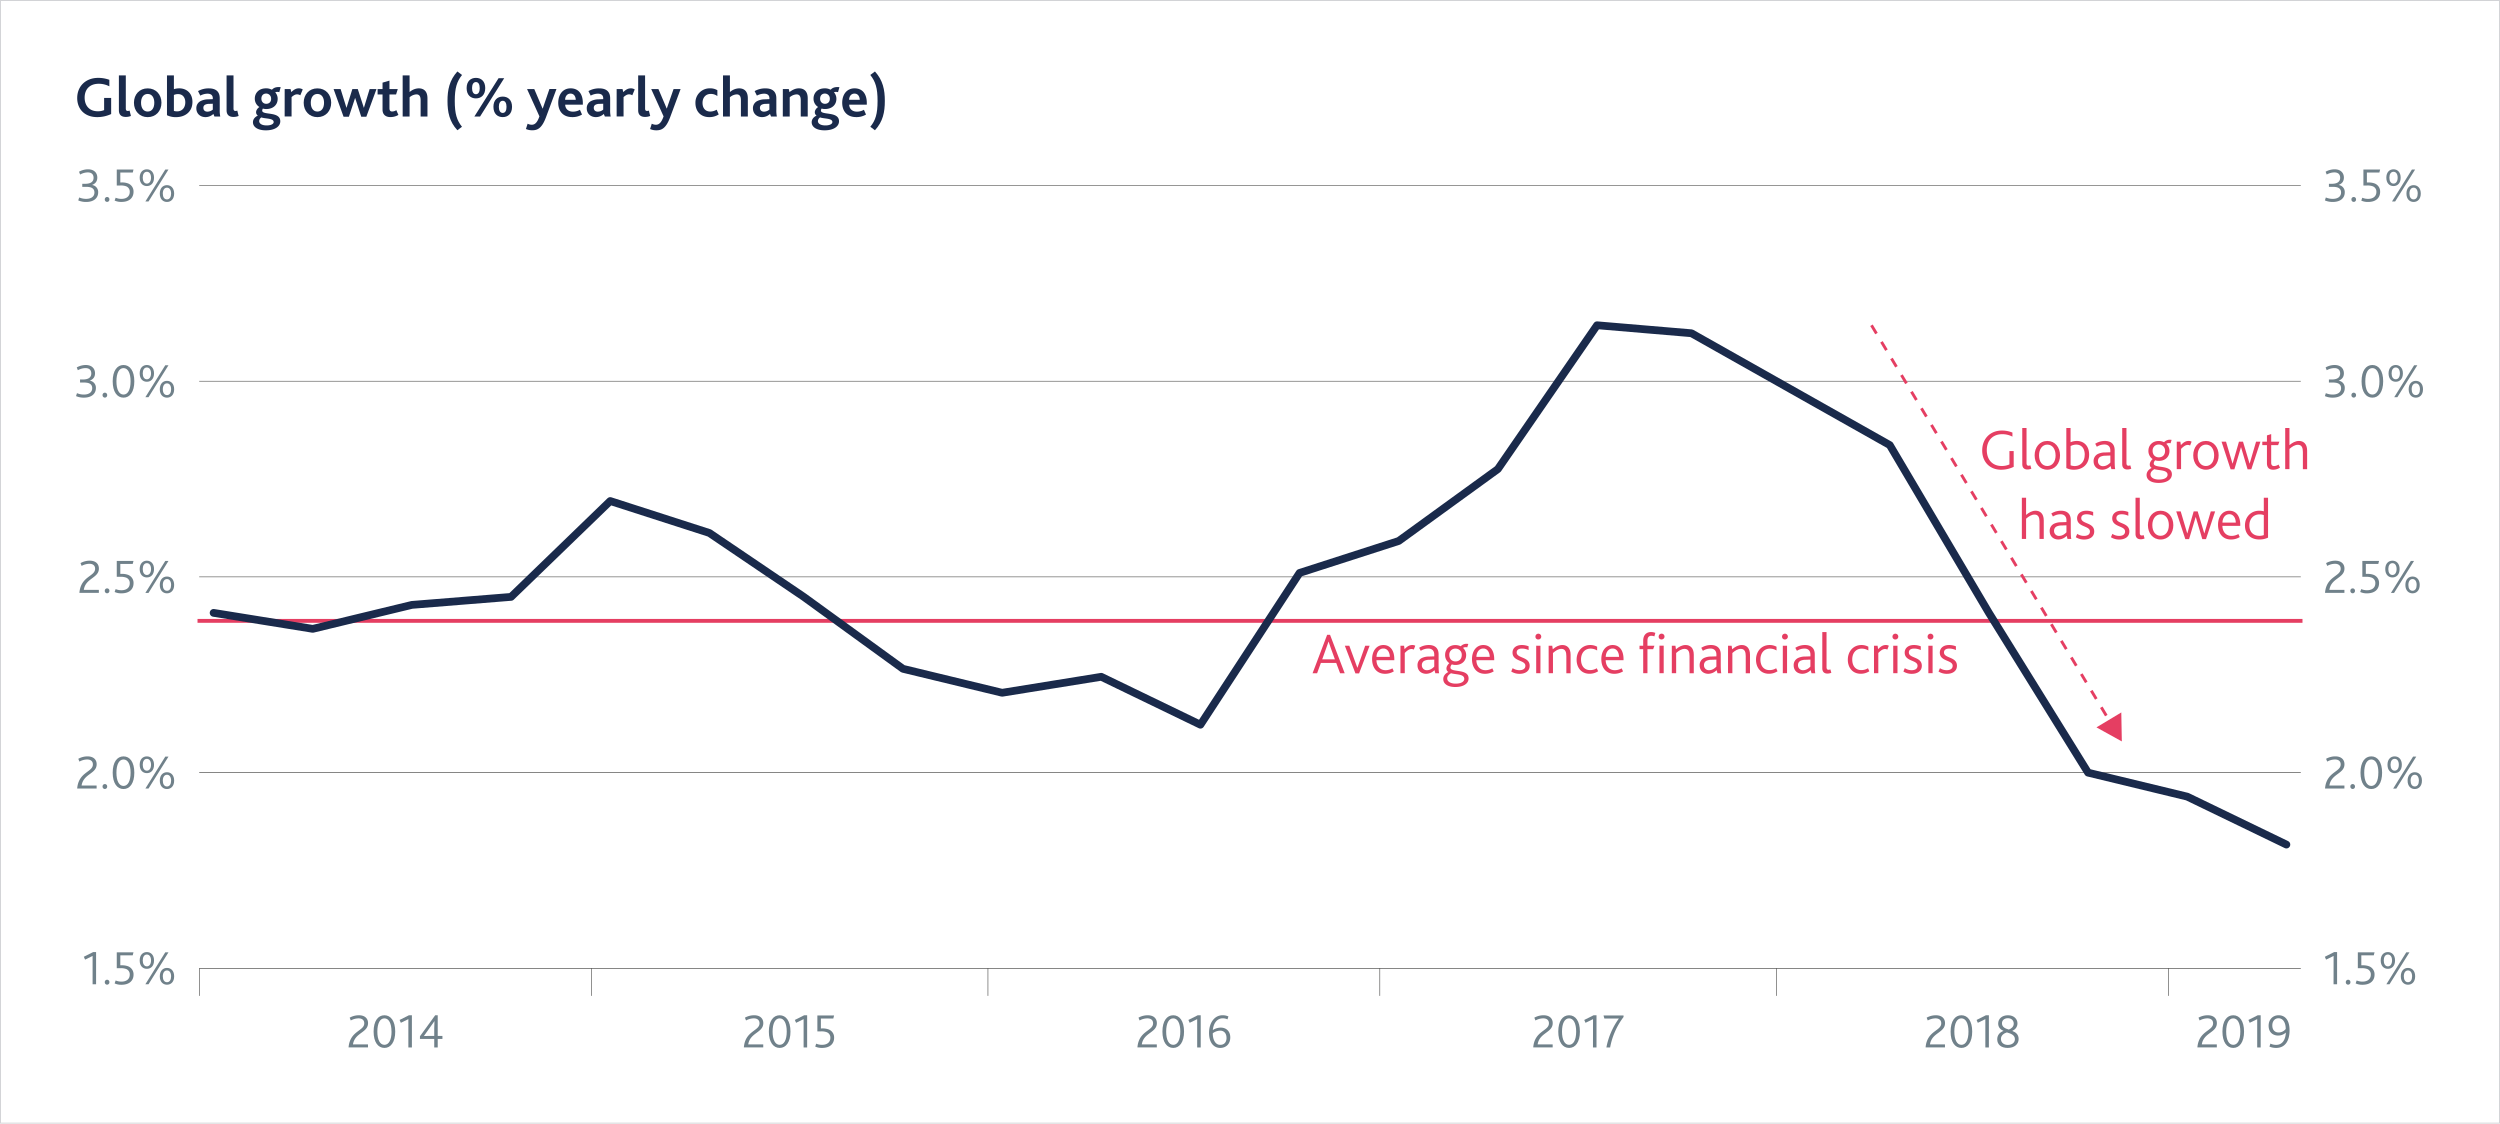 <svg xmlns="http://www.w3.org/2000/svg" viewBox="0 0 2579.53 1159.37">
  <defs>
    <style>
      .cls-1 {
        fill: #fff;
      }

      .cls-2 {
        fill: #d2d3d6;
      }

      .cls-10, .cls-3, .cls-4, .cls-5, .cls-6 {
        fill: none;
      }

      .cls-3, .cls-4 {
        stroke: #1d1d1b;
        stroke-width: 0.5px;
      }

      .cls-3, .cls-5 {
        stroke-linecap: square;
        stroke-linejoin: bevel;
      }

      .cls-10, .cls-4 {
        stroke-linejoin: round;
      }

      .cls-5, .cls-6 {
        stroke: #e53e62;
      }

      .cls-5 {
        stroke-width: 4px;
      }

      .cls-6 {
        stroke-miterlimit: 10;
        stroke-width: 3px;
        stroke-dasharray: 10 10;
      }

      .cls-7 {
        fill: #e53e62;
      }

      .cls-8 {
        fill: #70818a;
      }

      .cls-9 {
        fill: #1a2a4b;
      }

      .cls-10 {
        stroke: #1a2a4b;
        stroke-linecap: round;
        stroke-width: 8px;
      }
    </style>
  </defs>
  <title>MPR Layer 2 - Global growth</title>
  <g id="Background_White_Block" data-name="Background White Block">
    <rect class="cls-1" width="2579.53" height="1159.37"/>
  </g>
  <g id="Layer_12" data-name="Layer 12">
    <g>
      <rect class="cls-1" x="0.5" y="0.5" width="2578.53" height="1158.37"/>
      <path class="cls-2" d="M2578.53,1V1158.37H1V1H2578.53m1-1H0V1159.37H2579.53V0Z" transform="translate(0 0)"/>
    </g>
    <line class="cls-3" x1="205.8" y1="999.21" x2="2373.73" y2="999.21"/>
    <line class="cls-3" x1="205.8" y1="595.27" x2="2373.73" y2="595.27"/>
    <line class="cls-3" x1="205.8" y1="797.24" x2="2373.73" y2="797.24"/>
    <line class="cls-3" x1="205.8" y1="393.31" x2="2373.73" y2="393.31"/>
    <line class="cls-3" x1="205.8" y1="191.34" x2="2373.73" y2="191.34"/>
    <line class="cls-4" x1="205.8" y1="1027.56" x2="205.8" y2="999.21"/>
    <line class="cls-4" x1="610.15" y1="1027.56" x2="610.15" y2="999.21"/>
    <line class="cls-4" x1="1019.38" y1="1027.56" x2="1019.38" y2="999.21"/>
    <line class="cls-4" x1="1423.74" y1="1027.56" x2="1423.74" y2="999.21"/>
    <line class="cls-4" x1="1832.97" y1="1027.56" x2="1832.97" y2="999.21"/>
    <line class="cls-4" x1="2237.32" y1="1027.56" x2="2237.32" y2="999.21"/>
    <polyline class="cls-5" points="205.8 640.62 309.5 640.62 413.21 640.62 516.91 640.62 620.62 640.62 724.32 640.62 823.09 640.62 926.8 640.62 1030.5 640.62 1134.21 640.62 1237.91 640.62 1341.62 640.62 1445.32 640.62 1549.03 640.62 1652.73 640.62 1751.5 640.62 1855.2 640.62 1958.91 640.62 2062.61 640.62 2166.32 640.62 2270.03 640.62 2373.73 640.62"/>
    <g>
      <line class="cls-6" x1="1931" y1="335.6" x2="2178.22" y2="746.55"/>
      <polygon class="cls-7" points="2163.15 750.51 2189.32 765 2188.78 735.09 2163.15 750.51"/>
    </g>
    <g>
      <path class="cls-7" d="M1369.36,655h3l15.12,39.66h-4.74l-4-10.62h-15.84l-3.9,10.62h-4.67Zm8,25.32-4.14-11.4c-1.2-3.48-1.86-5.34-2.34-6.84h-.12c-.42,1.5-1.14,3.36-2.4,6.84l-4.08,11.4Z" transform="translate(0 0)"/>
      <path class="cls-7" d="M1387.61,666.26h4.61l8.28,22.68h.13l8-22.68h4.56l-10.86,28.56h-3.78Z" transform="translate(0 0)"/>
      <path class="cls-7" d="M1415.75,680.12c0-8.64,4.73-14.58,11.63-14.58,7.2,0,11.28,5.64,11.28,14.58v1.08h-18.41c.11,5.82,3.42,10.32,9.47,10.32a14.3,14.3,0,0,0,7-1.92l1.44,3.12a17.13,17.13,0,0,1-9.06,2.52C1420.13,695.24,1415.75,688.4,1415.75,680.12Zm18.29-2.34c-.06-4.32-2.16-8.64-6.66-8.64-4.32,0-7,3.9-7.08,8.64Z" transform="translate(0 0)"/>
      <path class="cls-7" d="M1445,666.26h3.72l.54,3.6c3.12-3.42,5.52-4.32,8-4.32a6.58,6.58,0,0,1,3.06.72l-1.56,4a5.14,5.14,0,0,0-2.46-.6c-2,0-4.08,1.26-6.84,4.08v20.88H1445Z" transform="translate(0 0)"/>
      <path class="cls-7" d="M1480.12,691.46a12.25,12.25,0,0,1-8.52,3.78c-5.16,0-9-3.3-9-8.76a8,8,0,0,1,4.8-7.68,17.28,17.28,0,0,1,7.08-1.38l5.4-.18v-1.8c0-4.32-2.58-6.24-6.12-6.24a14.31,14.31,0,0,0-7.8,2.34l-1.68-3.12a18.53,18.53,0,0,1,10-2.88c5.88,0,10.08,2.88,10.08,9.66V685c0,5.58.18,8.22.54,9.66H1481Zm-5.22-10.68a11.89,11.89,0,0,0-5.34,1.08,4.82,4.82,0,0,0-2.46,4.38,5,5,0,0,0,5.28,5.28c3.54,0,6.18-2.34,7.5-3.72v-7.2Z" transform="translate(0 0)"/>
      <path class="cls-7" d="M1489.18,700.7c0-2.88,1.68-5.58,5.28-7.32a4,4,0,0,1-2-3.54c0-1.32.54-3.36,3-5.58a10,10,0,0,1-4.38-8.58c0-5.7,4.32-10.08,10.44-10.08a12.55,12.55,0,0,1,5.34,1.08c.3.12.42.12.6-.06a7.88,7.88,0,0,1,5.82-2.34,9.62,9.62,0,0,1,1.74.18l-1.08,3.48a7.45,7.45,0,0,0-1.62-.18,5.07,5.07,0,0,0-2.76.78,9.75,9.75,0,0,1,3.24,7.32c0,6.12-4.44,10.26-11,10.26a11.79,11.79,0,0,1-3.72-.6,4.79,4.79,0,0,0-1.5,3.24c0,5.64,18.72.66,18.72,11.22,0,5.34-5.22,8.88-13.68,8.88C1494.1,708.86,1489.18,705.86,1489.18,700.7Zm21.66-.24c0-5.16-8.46-4.26-13.68-5.82-1.44,1-3.9,2.58-3.9,5.34,0,3.42,3.6,5.4,8.7,5.4C1508,705.38,1510.84,703.16,1510.84,700.46Zm-2.58-24.66a6.24,6.24,0,0,0-6.42-6.54,6.09,6.09,0,0,0-6.42,6.48c0,3.9,2.4,6.72,6.42,6.72C1505.5,682.46,1508.26,680.12,1508.26,675.8Z" transform="translate(0 0)"/>
      <path class="cls-7" d="M1518.82,680.12c0-8.64,4.74-14.58,11.64-14.58,7.2,0,11.28,5.64,11.28,14.58v1.08h-18.42c.12,5.82,3.42,10.32,9.48,10.32a14.3,14.3,0,0,0,7-1.92l1.44,3.12a17.13,17.13,0,0,1-9.06,2.52C1523.2,695.24,1518.82,688.4,1518.82,680.12Zm18.3-2.34c-.06-4.32-2.16-8.64-6.66-8.64-4.32,0-7,3.9-7.08,8.64Z" transform="translate(0 0)"/>
      <path class="cls-7" d="M1560.76,689.42a12.87,12.87,0,0,0,7.08,2.1c3.3,0,6.06-1.32,6.06-4.56,0-6.18-13.26-4.2-13.26-13.62,0-4.32,3.3-7.8,9.6-7.8a19.77,19.77,0,0,1,7,1.32v3.9a16.43,16.43,0,0,0-6.84-1.56c-2.7,0-5.46.9-5.46,4,0,6.3,13.38,4.14,13.38,13.74,0,5.64-4.68,8.34-10.5,8.34a16.18,16.18,0,0,1-8.52-2.4Z" transform="translate(0 0)"/>
      <path class="cls-7" d="M1584.28,656.9a3,3,0,1,1,2.94,2.94A2.84,2.84,0,0,1,1584.28,656.9Zm.78,9.36h4.38v28.38h-4.38Z" transform="translate(0 0)"/>
      <path class="cls-7" d="M1597.9,666.26h3.72l.54,3.66c3.12-2.64,6.3-4.38,10-4.38,4.44,0,8.4,2.82,8.4,10v19.14h-4.38V677c0-4.26-1.08-7.5-5.1-7.5-3.18,0-6.06,1.92-8.7,4.26v20.88h-4.44Z" transform="translate(0 0)"/>
      <path class="cls-7" d="M1626.76,680.72c0-8.28,5.34-15.18,14.1-15.18a15,15,0,0,1,7.08,1.74v3.9a12.76,12.76,0,0,0-6.84-1.92c-6.06,0-9.78,4.74-9.78,11.16,0,7,3.66,11,9.42,11a13.41,13.41,0,0,0,6.84-1.92l1.38,3.12a16.28,16.28,0,0,1-8.76,2.58C1631.5,695.24,1626.76,688.7,1626.76,680.72Z" transform="translate(0 0)"/>
      <path class="cls-7" d="M1652.26,680.12c0-8.64,4.74-14.58,11.64-14.58,7.2,0,11.28,5.64,11.28,14.58v1.08h-18.42c.12,5.82,3.42,10.32,9.48,10.32a14.3,14.3,0,0,0,7-1.92l1.44,3.12a17.13,17.13,0,0,1-9.06,2.52C1656.64,695.24,1652.26,688.4,1652.26,680.12Zm18.3-2.34c-.06-4.32-2.16-8.64-6.66-8.64-4.32,0-7,3.9-7.08,8.64Z" transform="translate(0 0)"/>
      <path class="cls-7" d="M1695.46,669.86h-3.78v-3.6h3.78v-5c0-7,4.26-9.12,8.16-9.12a11.22,11.22,0,0,1,4.38.9l-1,3.6A8.45,8.45,0,0,0,1704,656c-2.88,0-4.14,1.86-4.14,5.1v5.16h7.2l-1.32,3.6h-5.88v24.78h-4.38Zm16-13a3,3,0,1,1,2.94,2.94A2.84,2.84,0,0,1,1711.42,656.9Zm.78,9.36h4.38v28.38h-4.38Z" transform="translate(0 0)"/>
      <path class="cls-7" d="M1725,666.26h3.72l.54,3.66c3.12-2.64,6.3-4.38,10-4.38,4.44,0,8.4,2.82,8.4,10v19.14h-4.38V677c0-4.26-1.08-7.5-5.1-7.5-3.18,0-6.06,1.92-8.7,4.26v20.88H1725Z" transform="translate(0 0)"/>
      <path class="cls-7" d="M1771.24,691.46a12.25,12.25,0,0,1-8.52,3.78c-5.16,0-9-3.3-9-8.76a8,8,0,0,1,4.8-7.68,17.28,17.28,0,0,1,7.08-1.38l5.4-.18v-1.8c0-4.32-2.58-6.24-6.12-6.24a14.31,14.31,0,0,0-7.8,2.34l-1.68-3.12a18.53,18.53,0,0,1,10-2.88c5.88,0,10.08,2.88,10.08,9.66V685c0,5.58.18,8.22.54,9.66h-3.9ZM1766,680.78a11.89,11.89,0,0,0-5.34,1.08,4.82,4.82,0,0,0-2.46,4.38,5,5,0,0,0,5.28,5.28c3.54,0,6.18-2.34,7.5-3.72v-7.2Z" transform="translate(0 0)"/>
      <path class="cls-7" d="M1783,666.26h3.72l.54,3.66c3.12-2.64,6.3-4.38,10-4.38,4.44,0,8.4,2.82,8.4,10v19.14h-4.38V677c0-4.26-1.08-7.5-5.1-7.5-3.18,0-6.06,1.92-8.7,4.26v20.88H1783Z" transform="translate(0 0)"/>
      <path class="cls-7" d="M1811.86,680.72c0-8.28,5.34-15.18,14.1-15.18a15,15,0,0,1,7.08,1.74v3.9a12.76,12.76,0,0,0-6.84-1.92c-6.06,0-9.78,4.74-9.78,11.16,0,7,3.66,11,9.42,11a13.41,13.41,0,0,0,6.84-1.92l1.38,3.12a16.28,16.28,0,0,1-8.76,2.58C1816.6,695.24,1811.86,688.7,1811.86,680.72Z" transform="translate(0 0)"/>
      <path class="cls-7" d="M1838.74,656.9a3,3,0,1,1,2.94,2.94A2.84,2.84,0,0,1,1838.74,656.9Zm.78,9.36h4.38v28.38h-4.38Z" transform="translate(0 0)"/>
      <path class="cls-7" d="M1868.26,691.46a12.25,12.25,0,0,1-8.52,3.78c-5.16,0-9-3.3-9-8.76a8,8,0,0,1,4.8-7.68,17.28,17.28,0,0,1,7.08-1.38l5.4-.18v-1.8c0-4.32-2.58-6.24-6.12-6.24a14.31,14.31,0,0,0-7.8,2.34l-1.68-3.12a18.53,18.53,0,0,1,10-2.88c5.88,0,10.08,2.88,10.08,9.66V685c0,5.58.18,8.22.54,9.66h-3.9ZM1863,680.78a11.89,11.89,0,0,0-5.34,1.08,4.82,4.82,0,0,0-2.46,4.38,5,5,0,0,0,5.28,5.28c3.54,0,6.18-2.34,7.5-3.72v-7.2Z" transform="translate(0 0)"/>
      <path class="cls-7" d="M1880.26,652.16h4.38V688.1c0,2.34.72,3,2.22,3a5.68,5.68,0,0,0,1.74-.42l1,3.48a9.76,9.76,0,0,1-4,.84c-3.6,0-5.34-2.1-5.34-5.52Z" transform="translate(0 0)"/>
      <path class="cls-7" d="M1906.6,680.72c0-8.28,5.34-15.18,14.1-15.18a15,15,0,0,1,7.08,1.74v3.9a12.76,12.76,0,0,0-6.84-1.92c-6.06,0-9.78,4.74-9.78,11.16,0,7,3.66,11,9.42,11a13.41,13.41,0,0,0,6.84-1.92l1.38,3.12a16.28,16.28,0,0,1-8.76,2.58C1911.34,695.24,1906.6,688.7,1906.6,680.72Z" transform="translate(0 0)"/>
      <path class="cls-7" d="M1933.6,666.26h3.72l.54,3.6c3.12-3.42,5.52-4.32,8-4.32a6.58,6.58,0,0,1,3.06.72l-1.56,4a5.14,5.14,0,0,0-2.46-.6c-2,0-4.08,1.26-6.84,4.08v20.88h-4.44Z" transform="translate(0 0)"/>
      <path class="cls-7" d="M1952.68,656.9a3,3,0,1,1,2.94,2.94A2.84,2.84,0,0,1,1952.68,656.9Zm.78,9.36h4.38v28.38h-4.38Z" transform="translate(0 0)"/>
      <path class="cls-7" d="M1965.4,689.42a12.87,12.87,0,0,0,7.08,2.1c3.3,0,6.06-1.32,6.06-4.56,0-6.18-13.26-4.2-13.26-13.62,0-4.32,3.3-7.8,9.6-7.8a19.77,19.77,0,0,1,7,1.32v3.9a16.43,16.43,0,0,0-6.84-1.56c-2.7,0-5.46.9-5.46,4,0,6.3,13.38,4.14,13.38,13.74,0,5.64-4.68,8.34-10.5,8.34a16.18,16.18,0,0,1-8.52-2.4Z" transform="translate(0 0)"/>
      <path class="cls-7" d="M1988.92,656.9a3,3,0,1,1,2.94,2.94A2.84,2.84,0,0,1,1988.92,656.9Zm.78,9.36h4.38v28.38h-4.38Z" transform="translate(0 0)"/>
      <path class="cls-7" d="M2001.64,689.42a12.87,12.87,0,0,0,7.08,2.1c3.3,0,6.06-1.32,6.06-4.56,0-6.18-13.26-4.2-13.26-13.62,0-4.32,3.3-7.8,9.6-7.8a19.67,19.67,0,0,1,7,1.32v3.9a16.38,16.38,0,0,0-6.83-1.56c-2.7,0-5.46.9-5.46,4,0,6.3,13.37,4.14,13.37,13.74,0,5.64-4.67,8.34-10.49,8.34a16.18,16.18,0,0,1-8.52-2.4Z" transform="translate(0 0)"/>
    </g>
    <g>
      <path class="cls-8" d="M375.85,1055.85c0-3.65-2.7-5.1-5.9-5.1a17,17,0,0,0-8,2.2l-1.15-2.9a19.5,19.5,0,0,1,9.45-2.5c6.45,0,9.5,3.55,9.5,8.1,0,10.06-13.7,9.7-15.55,22h15.5v3.1H359.65C361.1,1063.35,375.85,1064,375.85,1055.85Z" transform="translate(0 0)"/>
      <path class="cls-8" d="M385.5,1064.41c0-10.91,4.55-16.86,11.15-16.86s11.15,6,11.15,16.86-4.6,16.85-11.15,16.85S385.5,1075.31,385.5,1064.41Zm18.45,0c0-8.56-2.75-13.66-7.3-13.66s-7.3,5.1-7.3,13.66,2.75,13.65,7.3,13.65S404,1073,404,1064.41Z" transform="translate(0 0)"/>
      <path class="cls-8" d="M421.35,1051.55l-7.75,3.8-1.3-2.95,9.65-4.85H425v33.21h-3.65Z" transform="translate(0 0)"/>
      <path class="cls-8" d="M433.3,1069.25l15.75-21.7h2.6v21.36h4.85V1072h-4.85v8.76h-3.6V1072H433.3Zm8.05-.34h6.7V1061c0-3,.1-5.7.25-7.45L437.35,1069C438.45,1069,440.05,1068.91,441.35,1068.91Z" transform="translate(0 0)"/>
    </g>
    <g>
      <path class="cls-8" d="M783.67,1055.85c0-3.65-2.7-5.1-5.9-5.1a17,17,0,0,0-8,2.2l-1.15-2.9a19.5,19.5,0,0,1,9.45-2.5c6.45,0,9.5,3.55,9.5,8.1,0,10.06-13.7,9.7-15.55,22h15.5v3.1h-20C768.92,1063.35,783.67,1064,783.67,1055.85Z" transform="translate(0 0)"/>
      <path class="cls-8" d="M793.32,1064.41c0-10.91,4.55-16.86,11.15-16.86s11.15,6,11.15,16.86-4.6,16.85-11.15,16.85S793.32,1075.31,793.32,1064.41Zm18.45,0c0-8.56-2.75-13.66-7.3-13.66s-7.3,5.1-7.3,13.66,2.75,13.65,7.3,13.65S811.77,1073,811.77,1064.41Z" transform="translate(0 0)"/>
      <path class="cls-8" d="M829.17,1051.55l-7.75,3.8-1.3-2.95,9.65-4.85h3.05v33.21h-3.65Z" transform="translate(0 0)"/>
      <path class="cls-8" d="M842.17,1076.86a15,15,0,0,0,6.05,1.2c4.8,0,8.55-2.35,8.55-7.15a5.84,5.84,0,0,0-4.1-6,15.46,15.46,0,0,0-5.7-.71h-3.6V1047.8h17.25l-.8,3.1H847v10.25h1.3a18.41,18.41,0,0,1,5.9.75,8.83,8.83,0,0,1,6.45,8.91c0,5.8-3.85,10.45-12.5,10.45a16.17,16.17,0,0,1-7-1.4Z" transform="translate(0 0)"/>
    </g>
    <g>
      <path class="cls-8" d="M1189.76,1055.85c0-3.65-2.7-5.1-5.9-5.1a17,17,0,0,0-8,2.2l-1.15-2.9a19.5,19.5,0,0,1,9.45-2.5c6.45,0,9.5,3.55,9.5,8.1,0,10.06-13.7,9.7-15.55,22h15.5v3.1h-20C1175,1063.35,1189.76,1064,1189.76,1055.85Z" transform="translate(0 0)"/>
      <path class="cls-8" d="M1199.41,1064.41c0-10.91,4.55-16.86,11.15-16.86s11.15,6,11.15,16.86-4.6,16.85-11.15,16.85S1199.41,1075.31,1199.41,1064.41Zm18.45,0c0-8.56-2.75-13.66-7.3-13.66s-7.3,5.1-7.3,13.66,2.75,13.65,7.3,13.65S1217.86,1073,1217.86,1064.41Z" transform="translate(0 0)"/>
      <path class="cls-8" d="M1235.26,1051.55l-7.75,3.8-1.3-2.95,9.65-4.85h3.05v33.21h-3.65Z" transform="translate(0 0)"/>
      <path class="cls-8" d="M1247.51,1065.71c0-9.91,5.25-18.16,14-18.16a14.07,14.07,0,0,1,6,1.25l-1,3a11.24,11.24,0,0,0-4.85-1.1c-5.35,0-9.5,4.45-10.25,12.1a15.42,15.42,0,0,1,8.15-2.5c5.5,0,9.85,3.55,9.85,10.11,0,6.75-4.35,10.85-10.4,10.85C1252.76,1081.26,1247.51,1076.36,1247.51,1065.71Zm18,5c0-4.59-2.75-7.29-6.55-7.29a13.59,13.59,0,0,0-7.6,2.7c-.05,7.15,3,11.95,7.55,11.95C1263.06,1078.11,1265.56,1075.56,1265.56,1070.75Z" transform="translate(0 0)"/>
    </g>
    <g>
      <path class="cls-8" d="M1598.21,1055.85c0-3.65-2.71-5.1-5.91-5.1a17,17,0,0,0-8,2.2l-1.15-2.9a19.5,19.5,0,0,1,9.45-2.5c6.45,0,9.51,3.55,9.51,8.1,0,10.06-13.71,9.7-15.56,22h15.51v3.1H1582C1583.45,1063.35,1598.21,1064,1598.21,1055.85Z" transform="translate(0 0)"/>
      <path class="cls-8" d="M1607.85,1064.41c0-10.91,4.55-16.86,11.15-16.86s11.16,6,11.16,16.86-4.6,16.85-11.16,16.85S1607.85,1075.31,1607.85,1064.41Zm18.46,0c0-8.56-2.75-13.66-7.31-13.66s-7.3,5.1-7.3,13.66,2.76,13.65,7.3,13.65S1626.31,1073,1626.31,1064.41Z" transform="translate(0 0)"/>
      <path class="cls-8" d="M1643.7,1051.55l-7.75,3.8-1.3-2.95,9.65-4.85h3v33.21h-3.65Z" transform="translate(0 0)"/>
      <path class="cls-8" d="M1670.4,1050.9h-15l-.85-3.1h20.65v1.55a74.4,74.4,0,0,0-13.85,31.41h-3.85A74.7,74.7,0,0,1,1670.4,1050.9Z" transform="translate(0 0)"/>
    </g>
    <g>
      <path class="cls-8" d="M2003,1055.85c0-3.65-2.7-5.1-5.9-5.1a17,17,0,0,0-8,2.2l-1.15-2.9a19.5,19.5,0,0,1,9.45-2.5c6.45,0,9.5,3.55,9.5,8.1,0,10.06-13.7,9.7-15.55,22h15.5v3.1h-20C1988.25,1063.35,2003,1064,2003,1055.85Z" transform="translate(0 0)"/>
      <path class="cls-8" d="M2012.65,1064.41c0-10.91,4.55-16.86,11.15-16.86s11.15,6,11.15,16.86-4.6,16.85-11.15,16.85S2012.65,1075.31,2012.65,1064.41Zm18.45,0c0-8.56-2.75-13.66-7.3-13.66s-7.3,5.1-7.3,13.66,2.75,13.65,7.3,13.65S2031.1,1073,2031.1,1064.41Z" transform="translate(0 0)"/>
      <path class="cls-8" d="M2048.5,1051.55l-7.75,3.8-1.3-2.95,9.65-4.85h3.05v33.21h-3.65Z" transform="translate(0 0)"/>
      <path class="cls-8" d="M2060.75,1072.36c0-4.5,2.95-7.4,6.45-8.61v-.09c-2.86-1.26-5.45-3.45-5.45-7.51,0-5,3.95-8.6,10.15-8.6s9.75,4,9.75,8.35c0,4.1-2.6,6.5-5.35,7.76v.09c3.25,1.21,6.55,3.36,6.55,8.31,0,5.3-4.3,9.2-11.3,9.2C2064.75,1081.26,2060.75,1077.76,2060.75,1072.36Zm18.25-.11c0-4.34-4.1-5.75-8.3-7-2.95.91-6.11,3-6.11,6.66,0,4.3,3.41,6.25,7.16,6.25S2079,1076.21,2079,1072.25Zm-1.2-16.1c0-3.1-2.25-5.55-6-5.55-3.55,0-6.15,2.05-6.15,5.2,0,4,3.45,5.5,7.1,6.5C2075.2,1061.4,2077.8,1059.5,2077.8,1056.15Z" transform="translate(0 0)"/>
    </g>
    <g>
      <path class="cls-8" d="M2283.49,1055.85c0-3.65-2.7-5.1-5.9-5.1a17,17,0,0,0-8,2.2l-1.15-2.9a19.5,19.5,0,0,1,9.45-2.5c6.45,0,9.5,3.55,9.5,8.1,0,10.06-13.7,9.7-15.55,22h15.5v3.1h-20.05C2268.74,1063.35,2283.49,1064,2283.49,1055.85Z" transform="translate(0 0)"/>
      <path class="cls-8" d="M2293.14,1064.41c0-10.91,4.55-16.86,11.15-16.86s11.15,6,11.15,16.86-4.6,16.85-11.15,16.85S2293.14,1075.31,2293.14,1064.41Zm18.45,0c0-8.56-2.75-13.66-7.3-13.66s-7.3,5.1-7.3,13.66,2.75,13.65,7.3,13.65S2311.59,1073,2311.59,1064.41Z" transform="translate(0 0)"/>
      <path class="cls-8" d="M2329,1051.55l-7.75,3.8-1.3-2.95,9.65-4.85h3v33.21H2329Z" transform="translate(0 0)"/>
      <path class="cls-8" d="M2341.64,1079.91l1-3.1a14.06,14.06,0,0,0,5.95,1.3c5.9,0,9.5-4.5,10-12.61h-.1a11.71,11.71,0,0,1-7.9,3c-4.7,0-9.8-2.79-9.8-10.15,0-6.3,4.25-10.8,10.3-10.8,6.8,0,11.3,5.1,11.3,15.55,0,11.11-4.75,18.16-13.85,18.16A17.6,17.6,0,0,1,2341.64,1079.91Zm16.8-18.2c0-6.71-2.9-11.06-7.45-11.06-4,0-6.4,3.2-6.4,7.4,0,4.45,2.35,7.3,6.7,7.3A9.5,9.5,0,0,0,2358.44,1061.71Z" transform="translate(0 0)"/>
    </g>
    <g>
      <path class="cls-9" d="M114.69,117.67a33.75,33.75,0,0,1-14.4,3.17c-13,0-20.63-8.33-20.63-19.67,0-12,8.57-20.82,21.71-20.82a33.62,33.62,0,0,1,11.46,2v6.72a23.86,23.86,0,0,0-10.92-2.64c-9.54,0-14.58,5.88-14.58,14.28s5,14.1,13.5,14.1a16.44,16.44,0,0,0,6.6-1.21V101.05h7.26Z" transform="translate(0 0)"/>
      <path class="cls-9" d="M122.67,77.77h7.14v34.14c0,2,.78,2.58,2.1,2.58a5.92,5.92,0,0,0,1.8-.36l1.38,5.52a14,14,0,0,1-5.28,1c-4.74,0-7.14-2.34-7.14-6.84Z" transform="translate(0 0)"/>
      <path class="cls-9" d="M138.21,106c0-8.52,5.7-14.82,14.16-14.82s14.22,6.3,14.22,14.82-5.76,14.87-14.22,14.87S138.21,114.49,138.21,106Zm21,0c0-5.22-2.34-9.06-6.84-9.06s-6.84,3.84-6.84,9.06,2.34,9.11,6.84,9.11S159.21,111.25,159.21,106Z" transform="translate(0 0)"/>
      <path class="cls-9" d="M172.29,118.87V77.77h7.14V92a18.42,18.42,0,0,1,5.52-.84c7.56,0,13.62,5,13.62,14,0,10-7.32,15.71-17,15.71A20.33,20.33,0,0,1,172.29,118.87Zm18.9-13.32c0-5-2.76-8.46-7.44-8.46a10.36,10.36,0,0,0-4.32.9v16.44a11,11,0,0,0,3.3.48C187.89,114.91,191.19,111.13,191.19,105.55Z" transform="translate(0 0)"/>
      <path class="cls-9" d="M220.17,117.54a11.64,11.64,0,0,1-8.16,3.3c-5.4,0-9.42-3.59-9.42-9a8.1,8.1,0,0,1,4.8-7.74,17.58,17.58,0,0,1,7.32-1.62l4.86-.18v-.9c0-3.3-2.16-4.74-5.46-4.74a16.08,16.08,0,0,0-7.44,2L204.33,94a22.32,22.32,0,0,1,11-2.82c7.62,0,11.4,3.48,11.4,10.32V113a31,31,0,0,0,.54,7.26h-6Zm-4.44-10.37a9,9,0,0,0-4.14.9,3.43,3.43,0,0,0-1.74,3.24c0,2.46,1.62,3.9,4.2,3.9a8.79,8.79,0,0,0,5.52-2.1v-6.06Z" transform="translate(0 0)"/>
      <path class="cls-9" d="M233.79,77.77h7.14v34.14c0,2,.78,2.58,2.1,2.58a5.92,5.92,0,0,0,1.8-.36l1.38,5.52a14,14,0,0,1-5.28,1c-4.74,0-7.14-2.34-7.14-6.84Z" transform="translate(0 0)"/>
      <path class="cls-9" d="M261,126.13c0-3.13,2.16-5.59,5.1-6.84a4,4,0,0,1-1.86-3.54c0-1.68,1.08-3.72,3.42-5.34a9.93,9.93,0,0,1-4.74-8.82c0-5.22,3.84-10.44,11.58-10.44a11.68,11.68,0,0,1,5.64,1.26.64.64,0,0,0,.72-.12c1.5-1.5,3.36-2.46,6.84-2.46a16.36,16.36,0,0,1,1.92.12l-1.44,5.16a8.45,8.45,0,0,0-2.1-.3,4.47,4.47,0,0,0-2.1.48,9.75,9.75,0,0,1,2.52,6.72c0,6.36-4.86,10.5-11.76,10.5a11.89,11.89,0,0,1-3.48-.48,4,4,0,0,0-.72,2.1c0,5.1,18.66.36,18.66,11,0,5.16-5.16,9.36-15,9.36C265.89,134.46,261,131,261,126.13Zm21.36-.25c0-4.08-8.82-3.23-12.66-4.73a4.74,4.74,0,0,0-2.28,3.72c0,2.81,3,4.55,7.74,4.55C279.51,129.42,282.39,128,282.39,125.88Zm-2.64-24a5.07,5.07,0,0,0-5.1-5.34c-2.82,0-4.92,1.86-4.92,5.28,0,2.82,1.8,5.28,5,5.28C277.59,107.11,279.75,105.31,279.75,101.89Z" transform="translate(0 0)"/>
      <path class="cls-9" d="M293.73,91.87h6.06l.78,3.18c2.58-2.58,4.92-3.9,7.8-3.9a7.43,7.43,0,0,1,4,1.14l-2.52,6.06a6.06,6.06,0,0,0-3.24-1c-1.86,0-3.42.78-5.76,2.82v20h-7.14Z" transform="translate(0 0)"/>
      <path class="cls-9" d="M313.35,106c0-8.52,5.7-14.82,14.16-14.82s14.22,6.3,14.22,14.82-5.76,14.87-14.22,14.87S313.35,114.49,313.35,106Zm21,0c0-5.22-2.34-9.06-6.84-9.06s-6.84,3.84-6.84,9.06,2.34,9.11,6.84,9.11S334.35,111.25,334.35,106Z" transform="translate(0 0)"/>
      <path class="cls-9" d="M344.19,91.87h7.26l6,19.26h.12l6-19.26h5.58l6.24,19.26h.12l5.88-19.26h7.08L378,120.42h-5.28l-6.24-19.25h-.12L360,120.42h-5.52Z" transform="translate(0 0)"/>
      <path class="cls-9" d="M394.71,113.23V97.45h-5.1V91.87h5.1v-6.6l7.14-2.1v8.7h8.58l-1.74,5.58h-6.84v14c0,2.64.9,3.59,2.76,3.59a8,8,0,0,0,4.32-1.37l2.16,4.92a16.32,16.32,0,0,1-8.28,2.21C397.77,120.84,394.71,118,394.71,113.23Z" transform="translate(0 0)"/>
      <path class="cls-9" d="M415.47,77.77h7.14V95A14.91,14.91,0,0,1,432,91.15c4.5,0,9.06,2.22,9.06,10.32v18.78H434V103.69c0-3.48-.72-6.3-4.38-6.3a11.46,11.46,0,0,0-7,3v19.86h-7.14Z" transform="translate(0 0)"/>
      <path class="cls-9" d="M461.73,104.17c0-11.4,1.92-21.3,10.2-30.42l4.8,3.6c-5.34,6.78-7.5,13.44-7.5,26.82s2.16,20,7.44,26.63l-4.74,3.6C463.65,125.46,461.73,115.57,461.73,104.17Z" transform="translate(0 0)"/>
      <path class="cls-9" d="M481.47,90.91c0-7.08,4.2-10.56,9.6-10.56s9.6,3.48,9.6,10.56-4.2,10.62-9.6,10.62S481.47,98.05,481.47,90.91Zm13.5,0c0-3.72-1.26-6.24-3.9-6.24s-4,2.52-4,6.24,1.32,6.3,4,6.3S495,94.63,495,90.91Zm19.44-10.2h5.82l-24.9,39.54h-5.88Zm-5.28,29.52c0-7.08,4.2-10.56,9.6-10.56s9.6,3.48,9.6,10.56-4.2,10.61-9.6,10.61S509.13,117.37,509.13,110.23Zm13.5,0c0-3.72-1.26-6.24-3.9-6.24s-4,2.52-4,6.24,1.32,6.3,4,6.3S522.63,114,522.63,110.23Z" transform="translate(0 0)"/>
      <path class="cls-9" d="M544.41,127.63a9.34,9.34,0,0,0,4.26,1.08c3.18,0,5.7-2.17,7.92-8.64l-12.78-28.2h7.44L559.83,112H560l6.9-20.16h7.26l-10.86,29.28c-4.44,11.81-9.12,13.31-14.28,13.31a15.65,15.65,0,0,1-6.36-1.32Z" transform="translate(0 0)"/>
      <path class="cls-9" d="M576,106.09c0-8.52,4.68-14.94,12.78-14.94s12.6,5.76,12.6,15.18V108H583.17c.12,4.38,3.24,7.2,8,7.2a14.25,14.25,0,0,0,7.2-1.92l2.16,4.92a19,19,0,0,1-10,2.63C580.11,120.84,576,113.77,576,106.09ZM594.09,103c-.12-3.24-1.68-6.42-5.46-6.42-3.54,0-5.52,3-5.52,6.42Z" transform="translate(0 0)"/>
      <path class="cls-9" d="M623,117.54a11.64,11.64,0,0,1-8.16,3.3c-5.4,0-9.42-3.59-9.42-9a8.1,8.1,0,0,1,4.8-7.74,17.58,17.58,0,0,1,7.32-1.62l4.86-.18v-.9c0-3.3-2.16-4.74-5.46-4.74a16.08,16.08,0,0,0-7.44,2L607.17,94a22.32,22.32,0,0,1,11-2.82c7.62,0,11.4,3.48,11.4,10.32V113a31,31,0,0,0,.54,7.26h-6Zm-4.44-10.37a9,9,0,0,0-4.14.9,3.43,3.43,0,0,0-1.74,3.24c0,2.46,1.62,3.9,4.2,3.9a8.79,8.79,0,0,0,5.52-2.1v-6.06Z" transform="translate(0 0)"/>
      <path class="cls-9" d="M636.27,91.87h6.06l.78,3.18c2.58-2.58,4.92-3.9,7.8-3.9a7.4,7.4,0,0,1,4,1.14l-2.51,6.06a6.08,6.08,0,0,0-3.24-1c-1.86,0-3.42.78-5.76,2.82v20h-7.14Z" transform="translate(0 0)"/>
      <path class="cls-9" d="M658.47,77.77h7.14v34.14c0,2,.77,2.58,2.1,2.58a5.81,5.81,0,0,0,1.79-.36l1.38,5.52a13.89,13.89,0,0,1-5.27,1c-4.74,0-7.14-2.34-7.14-6.84Z" transform="translate(0 0)"/>
      <path class="cls-9" d="M672.51,127.63a9.34,9.34,0,0,0,4.26,1.08c3.18,0,5.69-2.17,7.92-8.64l-12.78-28.2h7.44L687.92,112H688L695,91.87h7.25l-10.86,29.28c-4.43,11.81-9.11,13.31-14.27,13.31a15.65,15.65,0,0,1-6.36-1.32Z" transform="translate(0 0)"/>
      <path class="cls-9" d="M717.56,106.27a14.67,14.67,0,0,1,15-15.12,14.28,14.28,0,0,1,7.62,1.92v6.06a11.17,11.17,0,0,0-6.9-2.22c-5.28,0-8.4,4-8.4,9.18,0,5.82,3.18,9,8,9a13.1,13.1,0,0,0,6.6-1.91l2.1,4.91a17.68,17.68,0,0,1-9.72,2.76C722.66,120.84,717.56,114.49,717.56,106.27Z" transform="translate(0 0)"/>
      <path class="cls-9" d="M746,77.77h7.14V95a14.91,14.91,0,0,1,9.42-3.84c4.5,0,9.06,2.22,9.06,10.32v18.78h-7.14V103.69c0-3.48-.72-6.3-4.38-6.3a11.46,11.46,0,0,0-7,3v19.86H746Z" transform="translate(0 0)"/>
      <path class="cls-9" d="M794.48,117.54a11.64,11.64,0,0,1-8.16,3.3c-5.4,0-9.42-3.59-9.42-9a8.1,8.1,0,0,1,4.8-7.74,17.58,17.58,0,0,1,7.32-1.62l4.86-.18v-.9c0-3.3-2.16-4.74-5.46-4.74a16.08,16.08,0,0,0-7.44,2L778.64,94a22.32,22.32,0,0,1,11-2.82c7.62,0,11.4,3.48,11.4,10.32V113a31,31,0,0,0,.54,7.26h-6ZM790,107.17a9,9,0,0,0-4.14.9,3.43,3.43,0,0,0-1.74,3.24c0,2.46,1.62,3.9,4.2,3.9a8.79,8.79,0,0,0,5.52-2.1v-6.06Z" transform="translate(0 0)"/>
      <path class="cls-9" d="M807.74,91.87h6.12l.72,3.18c3-2.34,6.18-3.9,9.72-3.9,4.5,0,9.12,2.22,9.12,10.32v18.78h-7.2V103.69c0-3.48-.72-6.3-4.38-6.3a11.6,11.6,0,0,0-7,3v19.86h-7.14Z" transform="translate(0 0)"/>
      <path class="cls-9" d="M837.5,126.13c0-3.13,2.16-5.59,5.1-6.84a4,4,0,0,1-1.86-3.54c0-1.68,1.08-3.72,3.42-5.34a9.93,9.93,0,0,1-4.74-8.82c0-5.22,3.84-10.44,11.58-10.44a11.68,11.68,0,0,1,5.64,1.26.64.64,0,0,0,.72-.12c1.5-1.5,3.36-2.46,6.84-2.46a16.36,16.36,0,0,1,1.92.12l-1.44,5.16a8.45,8.45,0,0,0-2.1-.3,4.47,4.47,0,0,0-2.1.48A9.75,9.75,0,0,1,863,102c0,6.36-4.86,10.5-11.76,10.5a11.89,11.89,0,0,1-3.48-.48,4,4,0,0,0-.72,2.1c0,5.1,18.66.36,18.66,11,0,5.16-5.16,9.36-15,9.36C842.36,134.46,837.5,131,837.5,126.13Zm21.36-.25c0-4.08-8.82-3.23-12.66-4.73a4.74,4.74,0,0,0-2.28,3.72c0,2.81,3,4.55,7.74,4.55C856,129.42,858.86,128,858.86,125.88Zm-2.64-24a5.07,5.07,0,0,0-5.1-5.34c-2.82,0-4.92,1.86-4.92,5.28,0,2.82,1.8,5.28,5,5.28C854.06,107.11,856.22,105.31,856.22,101.89Z" transform="translate(0 0)"/>
      <path class="cls-9" d="M869,106.09c0-8.52,4.68-14.94,12.78-14.94s12.6,5.76,12.6,15.18V108H876.2c.12,4.38,3.24,7.2,8,7.2a14.25,14.25,0,0,0,7.2-1.92l2.16,4.92a19,19,0,0,1-10,2.63C873.14,120.84,869,113.77,869,106.09ZM887.12,103c-.12-3.24-1.68-6.42-5.46-6.42-3.54,0-5.52,3-5.52,6.42Z" transform="translate(0 0)"/>
      <path class="cls-9" d="M905.48,104.17c0-13.38-2.1-20-7.5-26.82l4.8-3.6c8.28,9.12,10.2,19,10.2,30.42s-1.92,21.29-10.2,30.23L898,130.8C903.38,124.21,905.48,117.54,905.48,104.17Z" transform="translate(0 0)"/>
    </g>
    <g>
      <path class="cls-7" d="M2077.76,481.67a29.3,29.3,0,0,1-13,3c-11.76,0-19.5-8.22-19.5-19.8,0-12.12,8.16-20.64,20.4-20.64a28.88,28.88,0,0,1,10.79,2.1v4.2A22.78,22.78,0,0,0,2066,448c-10.2,0-16,6.78-16,16.38,0,10.14,6,16.44,15.36,16.44a18.94,18.94,0,0,0,8-1.62v-13.8h4.38Z" transform="translate(0 0)"/>
      <path class="cls-7" d="M2086.58,441.59H2091v35.94c0,2.34.72,3,2.22,3a5.62,5.62,0,0,0,1.74-.42l1,3.48a9.69,9.69,0,0,1-4,.84c-3.59,0-5.34-2.1-5.34-5.52Z" transform="translate(0 0)"/>
      <path class="cls-7" d="M2099.36,469.85c0-8.34,5.1-14.88,13.14-14.88,7.86,0,13.08,6.54,13.08,14.88s-5.16,14.82-13.14,14.82S2099.36,478.13,2099.36,469.85Zm21.6,0c0-6.54-3.3-11.1-8.46-11.1s-8.58,4.56-8.58,11.1,3.3,11,8.52,11S2121,476.33,2121,469.85Z" transform="translate(0 0)"/>
      <path class="cls-7" d="M2132.06,482.93V441.59h4.38v14.7a16.44,16.44,0,0,1,6.42-1.32c7.08,0,12.72,4.86,12.72,14.1,0,9.9-6.6,15.6-15.6,15.6A16.82,16.82,0,0,1,2132.06,482.93Zm19-13.68c0-6.18-3-10.5-8.76-10.5a12.62,12.62,0,0,0-5.82,1.5v19.86a12.48,12.48,0,0,0,4.14.78C2146.76,480.89,2151,476.39,2151,469.25Z" transform="translate(0 0)"/>
      <path class="cls-7" d="M2177.72,480.89a12.25,12.25,0,0,1-8.52,3.78c-5.16,0-9-3.3-9-8.76a8,8,0,0,1,4.79-7.68,17.28,17.28,0,0,1,7.08-1.38l5.4-.18v-1.8c0-4.32-2.58-6.24-6.12-6.24a14.31,14.31,0,0,0-7.8,2.34l-1.68-3.12a18.53,18.53,0,0,1,10-2.88c5.88,0,10.08,2.88,10.08,9.66v9.78c0,5.58.18,8.22.54,9.66h-3.9Zm-5.22-10.68a11.89,11.89,0,0,0-5.34,1.08,4.82,4.82,0,0,0-2.46,4.38A5,5,0,0,0,2170,481c3.54,0,6.18-2.34,7.5-3.72V470Z" transform="translate(0 0)"/>
      <path class="cls-7" d="M2189.72,441.59h4.38v35.94c0,2.34.72,3,2.22,3a5.68,5.68,0,0,0,1.74-.42l1,3.48a9.76,9.76,0,0,1-4,.84c-3.6,0-5.34-2.1-5.34-5.52Z" transform="translate(0 0)"/>
      <path class="cls-7" d="M2214.86,490.13c0-2.88,1.68-5.58,5.28-7.32a4,4,0,0,1-2-3.54c0-1.32.54-3.36,3-5.58a10,10,0,0,1-4.38-8.58c0-5.7,4.32-10.08,10.44-10.08a12.55,12.55,0,0,1,5.34,1.08c.3.12.42.12.6-.06a7.88,7.88,0,0,1,5.82-2.34,9.62,9.62,0,0,1,1.74.18l-1.08,3.48a7.45,7.45,0,0,0-1.62-.18,5.07,5.07,0,0,0-2.76.78,9.75,9.75,0,0,1,3.24,7.32c0,6.12-4.44,10.26-11,10.26a11.79,11.79,0,0,1-3.72-.6,4.79,4.79,0,0,0-1.5,3.24c0,5.64,18.72.66,18.72,11.22,0,5.34-5.22,8.88-13.68,8.88C2219.78,498.29,2214.86,495.29,2214.86,490.13Zm21.66-.24c0-5.16-8.46-4.26-13.68-5.82-1.44,1-3.9,2.58-3.9,5.34,0,3.42,3.6,5.4,8.7,5.4C2233.64,494.81,2236.52,492.59,2236.52,489.89Zm-2.58-24.66a6.24,6.24,0,0,0-6.42-6.54,6.09,6.09,0,0,0-6.42,6.48c0,3.9,2.4,6.72,6.42,6.72C2231.18,471.89,2233.94,469.55,2233.94,465.23Z" transform="translate(0 0)"/>
      <path class="cls-7" d="M2246,455.69h3.72l.54,3.6c3.12-3.42,5.52-4.32,8-4.32a6.58,6.58,0,0,1,3.06.72l-1.56,4a5.14,5.14,0,0,0-2.46-.6c-2,0-4.08,1.26-6.84,4.08v20.88H2246Z" transform="translate(0 0)"/>
      <path class="cls-7" d="M2263,469.85c0-8.34,5.1-14.88,13.14-14.88,7.86,0,13.08,6.54,13.08,14.88s-5.16,14.82-13.14,14.82S2263,478.13,2263,469.85Zm21.6,0c0-6.54-3.3-11.1-8.46-11.1s-8.58,4.56-8.58,11.1,3.3,11,8.52,11S2284.58,476.33,2284.58,469.85Z" transform="translate(0 0)"/>
      <path class="cls-7" d="M2292.2,455.69h4.62l6.72,22.62h.12l6.54-22.62h4.14l6.78,22.62h.12l6.6-22.62h4.5l-9.42,28.56h-3.84l-6.72-22.74h-.12l-6.78,22.74h-3.9Z" transform="translate(0 0)"/>
      <path class="cls-7" d="M2339.06,478.07V459.29h-4.8v-3.6h4.8v-6.42l4.38-1.44v7.86h8.46l-1.32,3.6h-7.14v18.06c0,2.46,1,3.54,2.94,3.54a8.32,8.32,0,0,0,4.62-1.56l1.56,3.12a12.46,12.46,0,0,1-7.14,2.22C2341.34,484.67,2339.06,482.27,2339.06,478.07Z" transform="translate(0 0)"/>
      <path class="cls-7" d="M2357.9,441.59h4.38v17.7c3-2.52,6.18-4.32,9.84-4.32,4.44,0,8.4,2.82,8.4,10v19.14h-4.38V466.43c0-4.26-1.08-7.5-5.1-7.5-3.18,0-6.06,1.92-8.76,4.26v20.88h-4.38Z" transform="translate(0 0)"/>
      <path class="cls-7" d="M2086.17,513.59h4.37v17.7c3-2.52,6.18-4.32,9.84-4.32,4.44,0,8.4,2.82,8.4,10v19.14h-4.38V538.43c0-4.26-1.08-7.5-5.1-7.5-3.17,0-6.05,1.92-8.76,4.26v20.88h-4.37Z" transform="translate(0 0)"/>
      <path class="cls-7" d="M2132.42,552.89a12.25,12.25,0,0,1-8.52,3.78c-5.15,0-9-3.3-9-8.76a8,8,0,0,1,4.8-7.68,17.23,17.23,0,0,1,7.07-1.38l5.4-.18v-1.8c0-4.32-2.58-6.24-6.12-6.24a14.34,14.34,0,0,0-7.8,2.34l-1.68-3.12a18.53,18.53,0,0,1,10-2.88c5.88,0,10.08,2.88,10.08,9.66v9.78c0,5.58.18,8.22.54,9.66h-3.9Zm-5.22-10.68a11.92,11.92,0,0,0-5.34,1.08,4.84,4.84,0,0,0-2.46,4.38,5,5,0,0,0,5.28,5.28c3.54,0,6.18-2.34,7.5-3.72V542Z" transform="translate(0 0)"/>
      <path class="cls-7" d="M2143.29,550.85a12.83,12.83,0,0,0,7.07,2.1c3.31,0,6.06-1.32,6.06-4.56,0-6.18-13.25-4.2-13.25-13.62,0-4.32,3.29-7.8,9.59-7.8a19.77,19.77,0,0,1,7,1.32v3.9a16.43,16.43,0,0,0-6.84-1.56c-2.69,0-5.45.9-5.45,4,0,6.3,13.37,4.14,13.37,13.74,0,5.64-4.68,8.34-10.5,8.34a16.21,16.21,0,0,1-8.52-2.4Z" transform="translate(0 0)"/>
      <path class="cls-7" d="M2179.58,550.85a12.91,12.91,0,0,0,7.09,2.1c3.29,0,6-1.32,6-4.56,0-6.18-13.26-4.2-13.26-13.62,0-4.32,3.3-7.8,9.6-7.8a19.77,19.77,0,0,1,7,1.32v3.9a16.43,16.43,0,0,0-6.84-1.56c-2.7,0-5.46.9-5.46,4,0,6.3,13.38,4.14,13.38,13.74,0,5.64-4.68,8.34-10.49,8.34a16.19,16.19,0,0,1-8.53-2.4Z" transform="translate(0 0)"/>
      <path class="cls-7" d="M2203.46,513.59h4.38v35.94c0,2.34.72,3,2.22,3a5.68,5.68,0,0,0,1.74-.42l1,3.48a9.69,9.69,0,0,1-4,.84c-3.59,0-5.34-2.1-5.34-5.52Z" transform="translate(0 0)"/>
      <path class="cls-7" d="M2216.25,541.85c0-8.34,5.09-14.88,13.13-14.88,7.86,0,13.08,6.54,13.08,14.88s-5.16,14.82-13.14,14.82S2216.25,550.13,2216.25,541.85Zm21.59,0c0-6.54-3.3-11.1-8.46-11.1s-8.58,4.56-8.58,11.1,3.3,11,8.52,11S2237.84,548.33,2237.84,541.85Z" transform="translate(0 0)"/>
      <path class="cls-7" d="M2245.46,527.69h4.62l6.72,22.62h.12l6.54-22.62h4.14l6.78,22.62h.12l6.6-22.62h4.5l-9.42,28.56h-3.84l-6.72-22.74h-.12l-6.78,22.74h-3.9Z" transform="translate(0 0)"/>
      <path class="cls-7" d="M2288.6,541.55c0-8.64,4.74-14.58,11.64-14.58,7.2,0,11.28,5.64,11.28,14.58v1.08H2293.1c.12,5.82,3.42,10.32,9.48,10.32a14.3,14.3,0,0,0,7-1.92l1.44,3.12a17.13,17.13,0,0,1-9.06,2.52C2293,556.67,2288.6,549.83,2288.6,541.55Zm18.3-2.34c-.06-4.32-2.16-8.64-6.66-8.64-4.32,0-7,3.9-7.08,8.64Z" transform="translate(0 0)"/>
      <path class="cls-7" d="M2316.38,542.21c0-9.18,6.54-15.24,14.64-15.24a18.15,18.15,0,0,1,4.8.6v-14h4.38v41.16a20.27,20.27,0,0,1-9,1.92C2323,556.67,2316.38,551.81,2316.38,542.21Zm19.44,9.9V531.47a12.41,12.41,0,0,0-4.5-.72c-5.64,0-10.38,4.08-10.38,11.34,0,6.6,3.9,10.8,10.44,10.8A13,13,0,0,0,2335.82,552.11Z" transform="translate(0 0)"/>
    </g>
    <polyline class="cls-10" points="220.41 632.37 322.72 648.86 425.03 624.13 527.33 615.88 629.64 516.96 731.95 549.93 829.38 615.88 931.69 690.08 1034 714.81 1136.3 698.32 1238.61 747.78 1340.92 591.15 1443.22 558.18 1545.53 483.99 1647.84 335.6 1745.27 343.85 1847.58 401.55 1949.89 459.25 2052.2 632.37 2154.5 797.24 2256.81 821.97 2359.12 871.44"/>
    <g>
      <path class="cls-8" d="M95.54,986.35l-7.75,3.8-1.31-2.95,9.66-4.85h3v33.2H95.54Z" transform="translate(0 0)"/>
      <path class="cls-8" d="M108.13,1013.45a2.38,2.38,0,1,1,4.75,0,2.38,2.38,0,1,1-4.75,0Z" transform="translate(0 0)"/>
      <path class="cls-8" d="M119.33,1011.65a15,15,0,0,0,6,1.2c4.8,0,8.55-2.35,8.55-7.15a5.85,5.85,0,0,0-4.1-6,15.7,15.7,0,0,0-5.7-.7h-3.6V982.6h17.26l-.81,3.1H124.13V996h1.3a18.41,18.41,0,0,1,5.9.75,8.84,8.84,0,0,1,6.46,8.9c0,5.8-3.86,10.45-12.51,10.45a16.17,16.17,0,0,1-7-1.4Z" transform="translate(0 0)"/>
      <path class="cls-8" d="M144.13,991c0-5.75,3.35-8.65,7.4-8.65s7.4,2.9,7.4,8.65-3.3,8.65-7.4,8.65S144.13,996.75,144.13,991Zm11.7,0c0-3.6-1.55-6.1-4.3-6.1s-4.25,2.5-4.25,6.1,1.55,6.1,4.25,6.1S155.83,994.6,155.83,991Zm14.71-8.4h3.3l-20.61,32.95H150Zm-5.66,24.8c0-5.75,3.31-8.7,7.41-8.7s7.4,2.95,7.4,8.7-3.35,8.65-7.4,8.65S164.88,1013.1,164.88,1007.4Zm11.66,0c0-3.65-1.55-6.1-4.25-6.1s-4.31,2.45-4.31,6.1,1.56,6.05,4.31,6.05S176.54,1011,176.54,1007.4Z" transform="translate(0 0)"/>
    </g>
    <g>
      <path class="cls-8" d="M98.14,586.82c0-3.65-2.7-5.1-5.91-5.1a17,17,0,0,0-8,2.2L83.08,581a19.5,19.5,0,0,1,9.45-2.5c6.46,0,9.51,3.55,9.51,8.1,0,10-13.71,9.7-15.56,22H102v3.1H81.93C83.38,594.32,98.14,595,98.14,586.82Z" transform="translate(0 0)"/>
      <path class="cls-8" d="M108.13,609.62a2.38,2.38,0,1,1,4.75,0,2.38,2.38,0,1,1-4.75,0Z" transform="translate(0 0)"/>
      <path class="cls-8" d="M119.33,607.82a15,15,0,0,0,6,1.2c4.8,0,8.55-2.35,8.55-7.15a5.85,5.85,0,0,0-4.1-6,15.7,15.7,0,0,0-5.7-.7h-3.6V578.77h17.26l-.81,3.1H124.13v10.25h1.3a18.41,18.41,0,0,1,5.9.75,8.84,8.84,0,0,1,6.46,8.9c0,5.8-3.86,10.45-12.51,10.45a16.17,16.17,0,0,1-7-1.4Z" transform="translate(0 0)"/>
      <path class="cls-8" d="M144.13,587.17c0-5.75,3.35-8.65,7.4-8.65s7.4,2.9,7.4,8.65-3.3,8.65-7.4,8.65S144.13,592.92,144.13,587.17Zm11.7,0c0-3.6-1.55-6.1-4.3-6.1s-4.25,2.5-4.25,6.1,1.55,6.1,4.25,6.1S155.83,590.77,155.83,587.17Zm14.71-8.4h3.3l-20.61,33H150Zm-5.66,24.8c0-5.75,3.31-8.7,7.41-8.7s7.4,3,7.4,8.7-3.35,8.65-7.4,8.65S164.88,609.27,164.88,603.57Zm11.66,0c0-3.65-1.55-6.1-4.25-6.1s-4.31,2.45-4.31,6.1,1.56,6,4.31,6S176.54,607.17,176.54,603.57Z" transform="translate(0 0)"/>
    </g>
    <g>
      <path class="cls-8" d="M79.44,405.66a17.81,17.81,0,0,0,7.1,1.45c4.7,0,8.6-2,8.6-6.6,0-2.85-1.55-4.75-4.7-5.45a19.85,19.85,0,0,0-4.25-.35h-3.6v-3.15h3c6.55,0,8.6-2.85,8.6-6.2s-1.9-5.55-6-5.55a16.57,16.57,0,0,0-7.85,2.2l-1.15-2.9a19.24,19.24,0,0,1,9.25-2.5c6.5,0,9.6,3.9,9.6,8.5,0,3.8-1.8,6.2-5.3,7.6v.1a7.27,7.27,0,0,1,6.2,7.65c0,5.4-3.95,9.85-12.5,9.85a20.22,20.22,0,0,1-8-1.6Z" transform="translate(0 0)"/>
      <path class="cls-8" d="M105.83,407.71a2.38,2.38,0,1,1,4.75,0,2.38,2.38,0,1,1-4.75,0Z" transform="translate(0 0)"/>
      <path class="cls-8" d="M116.28,393.46c0-10.9,4.55-16.85,11.15-16.85s11.16,5.95,11.16,16.85-4.61,16.85-11.16,16.85S116.28,404.36,116.28,393.46Zm18.45,0c0-8.55-2.75-13.65-7.3-13.65s-7.3,5.1-7.3,13.65,2.75,13.65,7.3,13.65S134.73,402,134.73,393.46Z" transform="translate(0 0)"/>
      <path class="cls-8" d="M144.13,385.26c0-5.75,3.35-8.65,7.4-8.65s7.4,2.9,7.4,8.65-3.3,8.65-7.4,8.65S144.13,391,144.13,385.26Zm11.7,0c0-3.6-1.55-6.1-4.3-6.1s-4.25,2.5-4.25,6.1,1.55,6.1,4.25,6.1S155.83,388.86,155.83,385.26Zm14.71-8.4h3.3l-20.61,32.95H150Zm-5.66,24.8c0-5.75,3.31-8.7,7.41-8.7s7.4,3,7.4,8.7-3.35,8.65-7.4,8.65S164.88,407.36,164.88,401.66Zm11.66,0c0-3.65-1.55-6.1-4.25-6.1S168,398,168,401.66s1.56,6,4.31,6S176.54,405.26,176.54,401.66Z" transform="translate(0 0)"/>
    </g>
    <g>
      <path class="cls-8" d="M95.84,788.74c0-3.65-2.7-5.1-5.9-5.1a17,17,0,0,0-8,2.2l-1.15-2.9a19.5,19.5,0,0,1,9.45-2.5c6.45,0,9.5,3.55,9.5,8.1,0,10.05-13.7,9.7-15.55,22h15.5v3.1H79.63C81.08,796.24,95.84,796.89,95.84,788.74Z" transform="translate(0 0)"/>
      <path class="cls-8" d="M105.83,811.54a2.38,2.38,0,1,1,4.75,0,2.38,2.38,0,1,1-4.75,0Z" transform="translate(0 0)"/>
      <path class="cls-8" d="M116.28,797.29c0-10.9,4.55-16.85,11.16-16.85s11.15,5.95,11.15,16.85-4.6,16.85-11.15,16.85S116.28,808.19,116.28,797.29Zm18.46,0c0-8.55-2.75-13.65-7.3-13.65s-7.31,5.1-7.31,13.65,2.75,13.65,7.31,13.65S134.74,805.84,134.74,797.29Z" transform="translate(0 0)"/>
      <path class="cls-8" d="M144.13,789.09c0-5.75,3.35-8.65,7.4-8.65s7.4,2.9,7.4,8.65-3.3,8.65-7.4,8.65S144.13,794.84,144.13,789.09Zm11.7,0c0-3.6-1.55-6.1-4.3-6.1s-4.25,2.5-4.25,6.1,1.55,6.1,4.25,6.1S155.83,792.69,155.83,789.09Zm14.71-8.4h3.3l-20.61,32.95H150Zm-5.66,24.8c0-5.75,3.31-8.7,7.41-8.7s7.4,3,7.4,8.7-3.35,8.65-7.4,8.65S164.88,811.19,164.88,805.49Zm11.66,0c0-3.65-1.55-6.1-4.25-6.1s-4.31,2.45-4.31,6.1,1.56,6,4.31,6S176.54,809.09,176.54,805.49Z" transform="translate(0 0)"/>
    </g>
    <g>
      <path class="cls-8" d="M81.73,203.74a17.85,17.85,0,0,0,7.1,1.45c4.71,0,8.61-2,8.61-6.6,0-2.85-1.55-4.75-4.7-5.45a19.89,19.89,0,0,0-4.26-.35h-3.6v-3.15h3.06c6.55,0,8.6-2.85,8.6-6.2s-1.9-5.55-6-5.55a16.58,16.58,0,0,0-7.86,2.2l-1.15-2.9a19.25,19.25,0,0,1,9.26-2.5c6.5,0,9.6,3.9,9.6,8.5,0,3.8-1.8,6.2-5.3,7.6v.1a7.27,7.27,0,0,1,6.2,7.65c0,5.4-4,9.85-12.5,9.85a20.23,20.23,0,0,1-8.06-1.6Z" transform="translate(0 0)"/>
      <path class="cls-8" d="M108.13,205.79a2.38,2.38,0,1,1,4.75,0,2.38,2.38,0,1,1-4.75,0Z" transform="translate(0 0)"/>
      <path class="cls-8" d="M119.33,204a15,15,0,0,0,6,1.2c4.8,0,8.55-2.35,8.55-7.15a5.85,5.85,0,0,0-4.1-5.95,15.7,15.7,0,0,0-5.7-.7h-3.6V174.94h17.25L137,178H124.13v10.25h1.3a18.41,18.41,0,0,1,5.9.75,8.83,8.83,0,0,1,6.45,8.9c0,5.8-3.85,10.45-12.5,10.45a16.17,16.17,0,0,1-7-1.4Z" transform="translate(0 0)"/>
      <path class="cls-8" d="M144.13,183.34c0-5.75,3.35-8.65,7.4-8.65s7.4,2.9,7.4,8.65-3.3,8.65-7.4,8.65S144.13,189.09,144.13,183.34Zm11.7,0c0-3.6-1.55-6.1-4.3-6.1s-4.25,2.5-4.25,6.1,1.55,6.1,4.25,6.1S155.83,186.94,155.83,183.34Zm14.7-8.4h3.3l-20.6,32.95H150Zm-5.65,24.8c0-5.75,3.3-8.7,7.4-8.7s7.41,3,7.41,8.7-3.36,8.65-7.41,8.65S164.88,205.44,164.88,199.74Zm11.66,0c0-3.65-1.56-6.1-4.26-6.1s-4.3,2.45-4.3,6.1,1.55,6,4.3,6S176.54,203.34,176.54,199.74Z" transform="translate(0 0)"/>
    </g>
    <g>
      <path class="cls-8" d="M2407.84,986.35l-7.75,3.8-1.3-2.95,9.65-4.85h3v33.2h-3.65Z" transform="translate(0 0)"/>
      <path class="cls-8" d="M2420.44,1013.45a2.38,2.38,0,1,1,4.75,0,2.38,2.38,0,1,1-4.75,0Z" transform="translate(0 0)"/>
      <path class="cls-8" d="M2431.64,1011.65a15,15,0,0,0,6.05,1.2c4.8,0,8.55-2.35,8.55-7.15a5.85,5.85,0,0,0-4.1-6,15.7,15.7,0,0,0-5.7-.7h-3.6V982.6h17.25l-.8,3.1h-12.85V996h1.3a18.41,18.41,0,0,1,5.9.75,8.83,8.83,0,0,1,6.45,8.9c0,5.8-3.85,10.45-12.5,10.45a16.17,16.17,0,0,1-7-1.4Z" transform="translate(0 0)"/>
      <path class="cls-8" d="M2456.44,991c0-5.75,3.35-8.65,7.4-8.65s7.4,2.9,7.4,8.65-3.3,8.65-7.4,8.65S2456.44,996.75,2456.44,991Zm11.7,0c0-3.6-1.55-6.1-4.3-6.1s-4.25,2.5-4.25,6.1,1.55,6.1,4.25,6.1S2468.14,994.6,2468.14,991Zm14.7-8.4h3.3l-20.6,32.95h-3.25Zm-5.65,24.8c0-5.75,3.3-8.7,7.4-8.7s7.4,2.95,7.4,8.7-3.35,8.65-7.4,8.65S2477.19,1013.1,2477.19,1007.4Zm11.65,0c0-3.65-1.55-6.1-4.25-6.1s-4.3,2.45-4.3,6.1,1.55,6.05,4.3,6.05S2488.84,1011,2488.84,1007.4Z" transform="translate(0 0)"/>
    </g>
    <g>
      <path class="cls-8" d="M2415.14,586.82c0-3.65-2.7-5.1-5.9-5.1a17,17,0,0,0-8,2.2l-1.15-2.9a19.5,19.5,0,0,1,9.45-2.5c6.45,0,9.5,3.55,9.5,8.1,0,10-13.7,9.7-15.55,22H2419v3.1h-20C2400.39,594.32,2415.14,595,2415.14,586.82Z" transform="translate(0 0)"/>
      <path class="cls-8" d="M2425.14,609.62a2.38,2.38,0,1,1,4.75,0,2.38,2.38,0,1,1-4.75,0Z" transform="translate(0 0)"/>
      <path class="cls-8" d="M2436.34,607.82a15,15,0,0,0,6,1.2c4.8,0,8.55-2.35,8.55-7.15a5.85,5.85,0,0,0-4.1-6,15.7,15.7,0,0,0-5.7-.7h-3.6V578.77h17.25l-.8,3.1h-12.85v10.25h1.3a18.41,18.41,0,0,1,5.9.75,8.83,8.83,0,0,1,6.45,8.9c0,5.8-3.85,10.45-12.5,10.45a16.17,16.17,0,0,1-6.95-1.4Z" transform="translate(0 0)"/>
      <path class="cls-8" d="M2461.14,587.17c0-5.75,3.35-8.65,7.4-8.65s7.4,2.9,7.4,8.65-3.3,8.65-7.4,8.65S2461.14,592.92,2461.14,587.17Zm11.7,0c0-3.6-1.55-6.1-4.3-6.1s-4.25,2.5-4.25,6.1,1.55,6.1,4.25,6.1S2472.84,590.77,2472.84,587.17Zm14.7-8.4h3.3l-20.6,33H2467Zm-5.65,24.8c0-5.75,3.3-8.7,7.4-8.7s7.41,3,7.41,8.7-3.36,8.65-7.41,8.65S2481.89,609.27,2481.89,603.57Zm11.65,0c0-3.65-1.55-6.1-4.25-6.1s-4.3,2.45-4.3,6.1,1.55,6,4.3,6S2493.54,607.17,2493.54,603.57Z" transform="translate(0 0)"/>
    </g>
    <g>
      <path class="cls-8" d="M2399.84,405.66a17.81,17.81,0,0,0,7.1,1.45c4.7,0,8.6-2,8.6-6.6,0-2.85-1.55-4.75-4.7-5.45a19.85,19.85,0,0,0-4.25-.35H2403v-3.15H2406c6.55,0,8.6-2.85,8.6-6.2s-1.9-5.55-6-5.55a16.57,16.57,0,0,0-7.85,2.2l-1.15-2.9a19.24,19.24,0,0,1,9.25-2.5c6.5,0,9.6,3.9,9.6,8.5,0,3.8-1.8,6.2-5.3,7.6v.1a7.27,7.27,0,0,1,6.2,7.65c0,5.4-3.95,9.85-12.5,9.85a20.22,20.22,0,0,1-8-1.6Z" transform="translate(0 0)"/>
      <path class="cls-8" d="M2426.24,407.71a2.38,2.38,0,1,1,4.75,0,2.38,2.38,0,1,1-4.75,0Z" transform="translate(0 0)"/>
      <path class="cls-8" d="M2436.69,393.46c0-10.9,4.55-16.85,11.15-16.85s11.15,5.95,11.15,16.85-4.6,16.85-11.15,16.85S2436.69,404.36,2436.69,393.46Zm18.45,0c0-8.55-2.75-13.65-7.3-13.65s-7.3,5.1-7.3,13.65,2.75,13.65,7.3,13.65S2455.14,402,2455.14,393.46Z" transform="translate(0 0)"/>
      <path class="cls-8" d="M2464.54,385.26c0-5.75,3.35-8.65,7.4-8.65s7.4,2.9,7.4,8.65-3.3,8.65-7.4,8.65S2464.54,391,2464.54,385.26Zm11.7,0c0-3.6-1.55-6.1-4.3-6.1s-4.25,2.5-4.25,6.1,1.55,6.1,4.25,6.1S2476.24,388.86,2476.24,385.26Zm14.7-8.4h3.3l-20.6,32.95h-3.25Zm-5.65,24.8c0-5.75,3.3-8.7,7.4-8.7s7.4,3,7.4,8.7-3.35,8.65-7.4,8.65S2485.29,407.36,2485.29,401.66Zm11.65,0c0-3.65-1.55-6.1-4.25-6.1s-4.3,2.45-4.3,6.1,1.55,6,4.3,6S2496.94,405.26,2496.94,401.66Z" transform="translate(0 0)"/>
    </g>
    <g>
      <path class="cls-8" d="M2415.14,788.74c0-3.66-2.7-5.11-5.9-5.11a17.15,17.15,0,0,0-8,2.2l-1.15-2.9a19.5,19.5,0,0,1,9.45-2.5c6.45,0,9.5,3.56,9.5,8.11,0,10.05-13.7,9.7-15.55,22H2419v3.1h-20C2400.39,796.24,2415.14,796.89,2415.14,788.74Z" transform="translate(0 0)"/>
      <path class="cls-8" d="M2425.14,811.54a2.38,2.38,0,1,1,4.75,0,2.38,2.38,0,1,1-4.75,0Z" transform="translate(0 0)"/>
      <path class="cls-8" d="M2435.59,797.29c0-10.91,4.55-16.86,11.15-16.86s11.15,6,11.15,16.86-4.6,16.85-11.15,16.85S2435.59,808.19,2435.59,797.29Zm18.45,0c0-8.55-2.75-13.66-7.3-13.66s-7.3,5.11-7.3,13.66,2.75,13.65,7.3,13.65S2454,805.84,2454,797.29Z" transform="translate(0 0)"/>
      <path class="cls-8" d="M2463.44,789.08c0-5.75,3.35-8.65,7.4-8.65s7.4,2.9,7.4,8.65-3.3,8.66-7.4,8.66S2463.44,794.84,2463.44,789.08Zm11.7,0c0-3.59-1.55-6.1-4.3-6.1s-4.25,2.51-4.25,6.1,1.55,6.11,4.25,6.11S2475.14,792.69,2475.14,789.08Zm14.7-8.4h3.3l-20.6,33h-3.25Zm-5.65,24.81c0-5.75,3.3-8.7,7.4-8.7s7.4,3,7.4,8.7-3.35,8.65-7.4,8.65S2484.19,811.19,2484.19,805.49Zm11.65,0c0-3.65-1.55-6.1-4.25-6.1s-4.3,2.45-4.3,6.1,1.55,6,4.3,6S2495.84,809.09,2495.84,805.49Z" transform="translate(0 0)"/>
    </g>
    <g>
      <path class="cls-8" d="M2399.84,203.74a17.81,17.81,0,0,0,7.1,1.45c4.7,0,8.6-2,8.6-6.6,0-2.85-1.55-4.75-4.7-5.45a19.85,19.85,0,0,0-4.25-.35H2403v-3.15H2406c6.55,0,8.6-2.85,8.6-6.2s-1.9-5.55-6-5.55a16.57,16.57,0,0,0-7.85,2.2l-1.15-2.9a19.24,19.24,0,0,1,9.25-2.5c6.5,0,9.6,3.9,9.6,8.5,0,3.8-1.8,6.2-5.3,7.6v.1a7.27,7.27,0,0,1,6.2,7.65c0,5.4-3.95,9.85-12.5,9.85a20.22,20.22,0,0,1-8-1.6Z" transform="translate(0 0)"/>
      <path class="cls-8" d="M2426.24,205.79a2.38,2.38,0,1,1,4.75,0,2.38,2.38,0,1,1-4.75,0Z" transform="translate(0 0)"/>
      <path class="cls-8" d="M2437.44,204a15,15,0,0,0,6,1.2c4.8,0,8.55-2.35,8.55-7.15a5.85,5.85,0,0,0-4.1-5.95,15.7,15.7,0,0,0-5.7-.7h-3.6V174.94h17.25l-.8,3.1h-12.85v10.25h1.3a18.41,18.41,0,0,1,5.9.75,8.83,8.83,0,0,1,6.45,8.9c0,5.8-3.85,10.45-12.5,10.45a16.17,16.17,0,0,1-6.95-1.4Z" transform="translate(0 0)"/>
      <path class="cls-8" d="M2462.24,183.34c0-5.75,3.35-8.65,7.4-8.65s7.4,2.9,7.4,8.65-3.3,8.65-7.4,8.65S2462.24,189.09,2462.24,183.34Zm11.7,0c0-3.6-1.55-6.1-4.3-6.1s-4.25,2.5-4.25,6.1,1.55,6.1,4.25,6.1S2473.94,186.94,2473.94,183.34Zm14.7-8.4h3.3l-20.6,32.95h-3.25Zm-5.65,24.8c0-5.75,3.3-8.7,7.4-8.7s7.4,3,7.4,8.7-3.35,8.65-7.4,8.65S2483,205.44,2483,199.74Zm11.65,0c0-3.65-1.55-6.1-4.25-6.1s-4.3,2.45-4.3,6.1,1.55,6,4.3,6S2494.64,203.34,2494.64,199.74Z" transform="translate(0 0)"/>
    </g>
  </g>
</svg>
